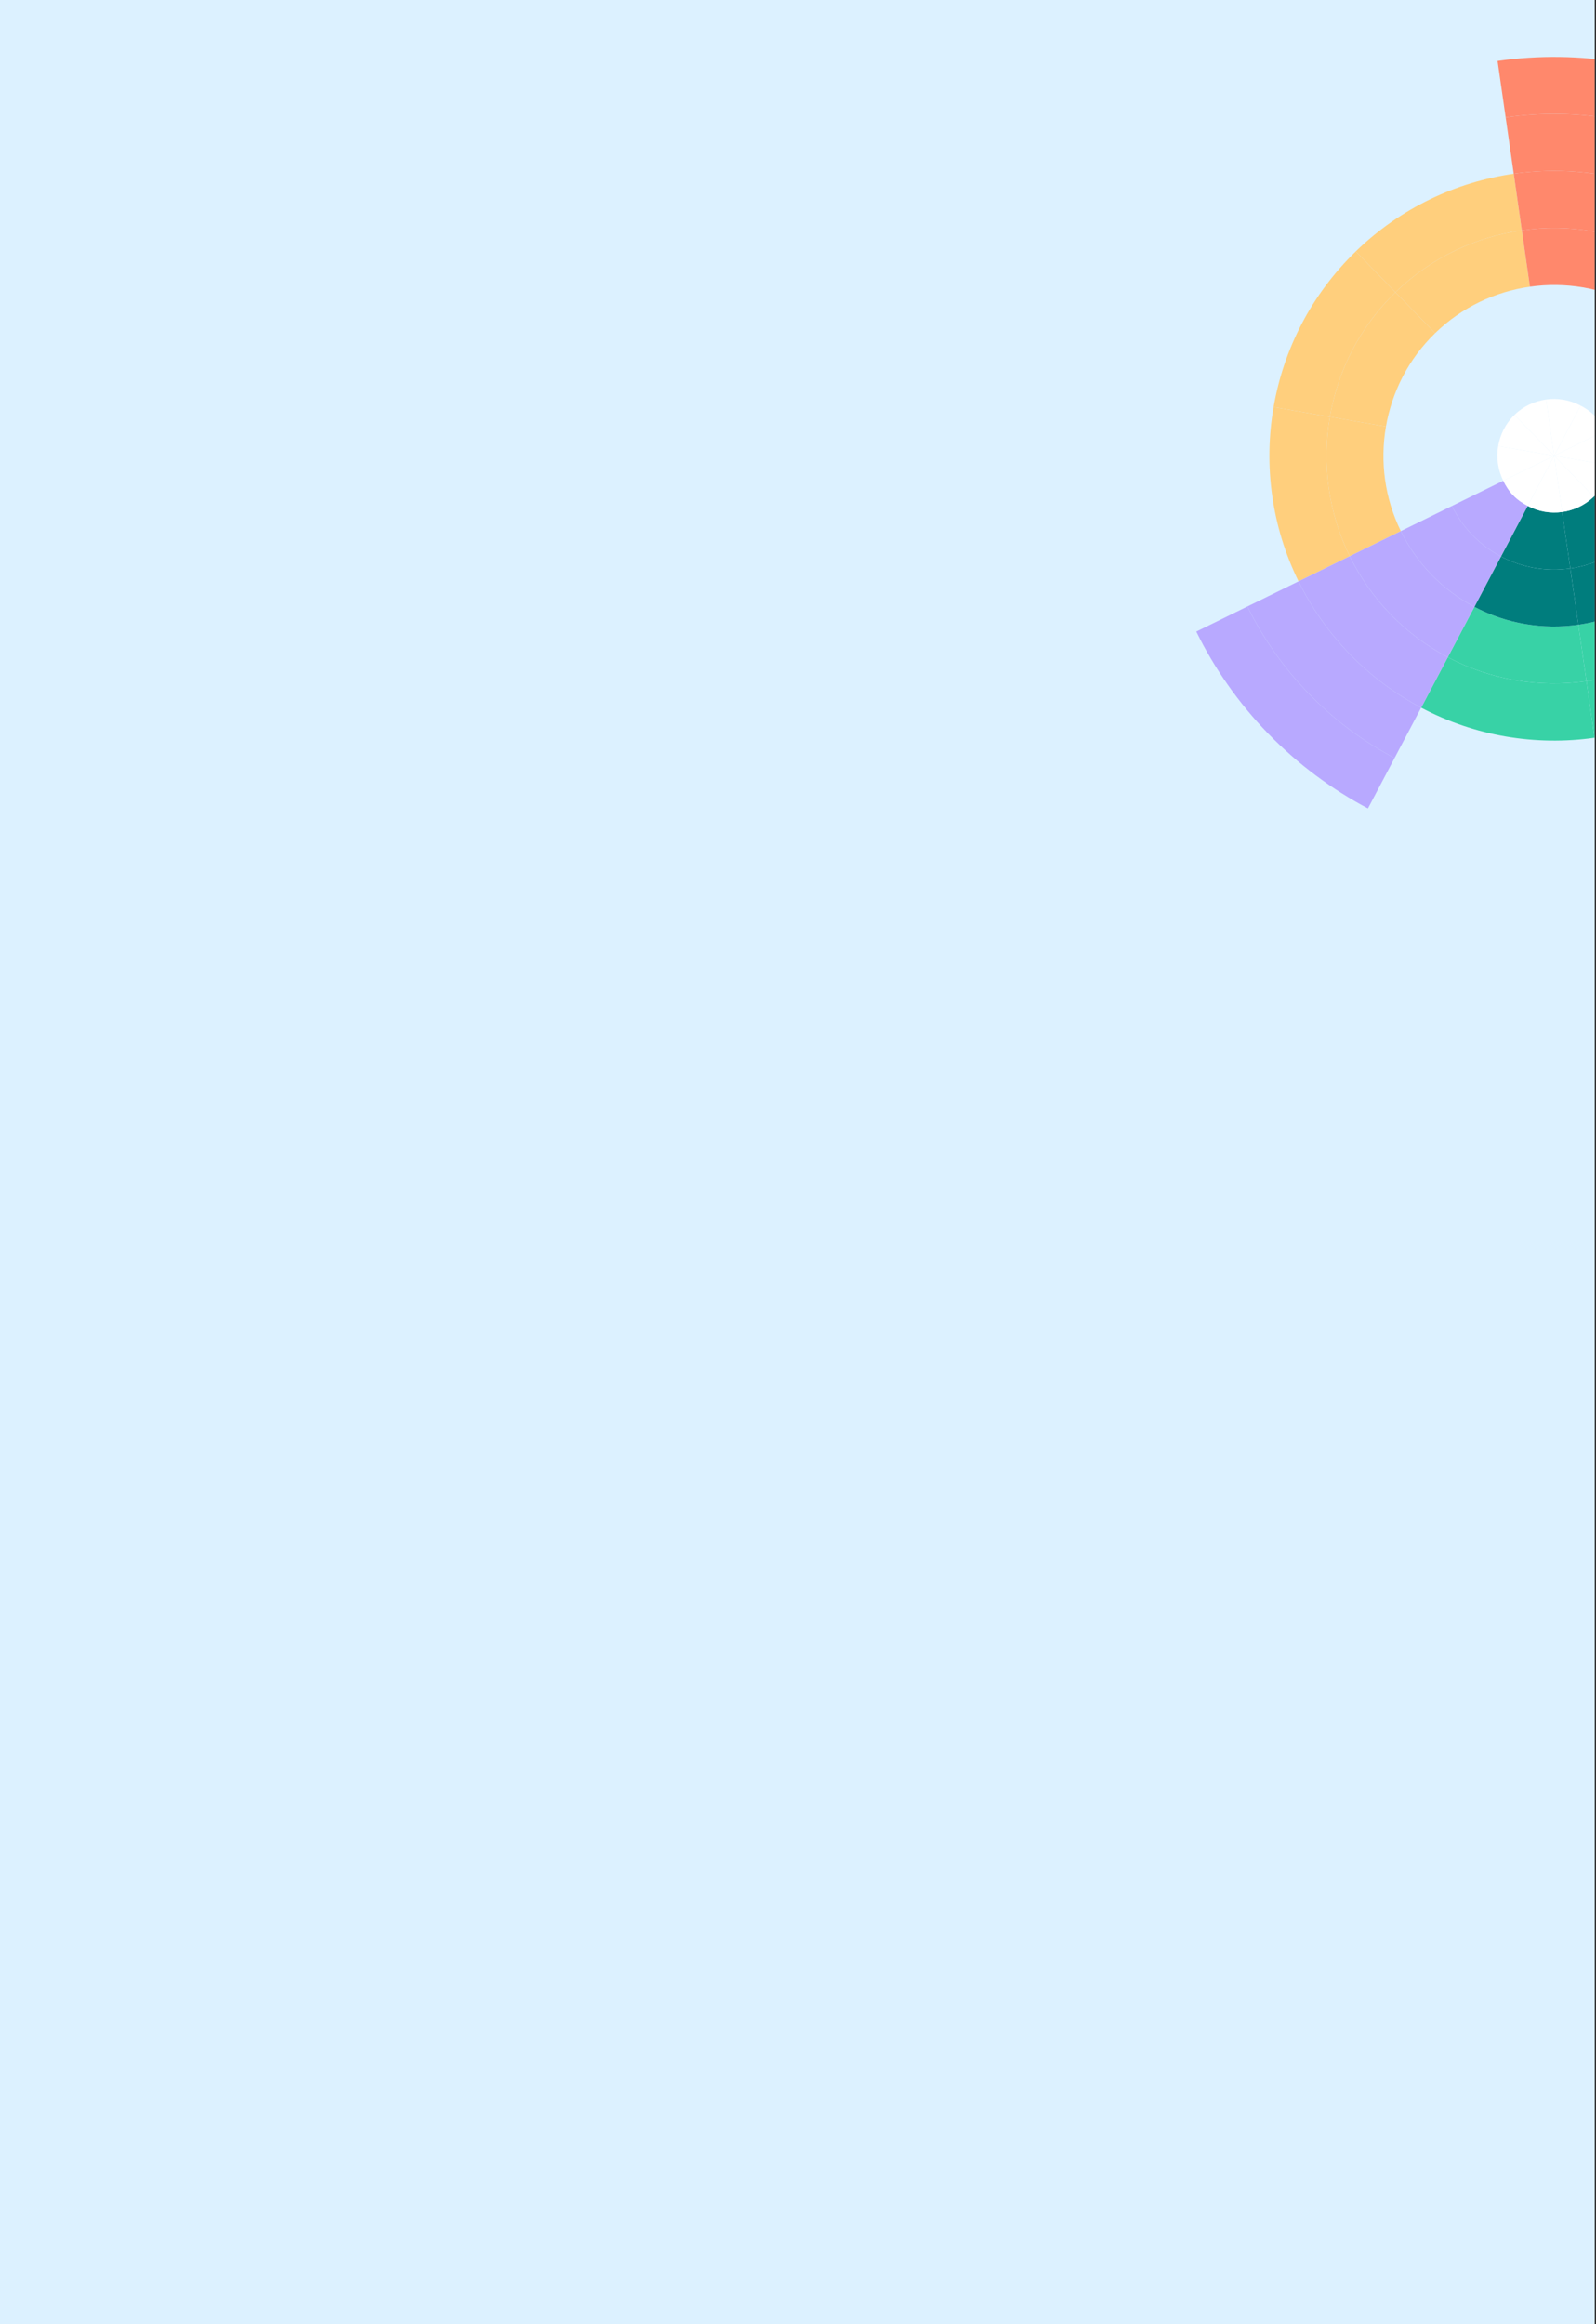 <svg width="1139" height="1658" viewBox="0 0 1139 1658" fill="none" xmlns="http://www.w3.org/2000/svg">
<rect x="0" y="0" width="1139" height="1658" fill="#333333" stroke="none"/>
<g clip-path="url(#clip0_694_473)">
<rect width="1138.07" height="1658" fill="#DCF1FF"/>
<path d="M1223.02 109.482L1242.01 73.541C1188.37 45.166 1127.54 35.115 1068.75 43.508L1074.52 83.74C1124.91 76.543 1177.05 85.158 1223.02 109.482Z" fill="#FF886C"/>
<path d="M1204.04 145.423L1223.03 109.482C1177.05 85.164 1124.92 76.543 1074.52 83.74L1080.29 123.971C1122.29 117.972 1165.72 125.157 1204.04 145.423Z" fill="#FF886C"/>
<path d="M949.08 297.371L908.899 290.402C901.675 332.201 907.578 375.84 926.711 414.733L963.239 396.79C947.935 365.675 943.302 330.805 949.08 297.371Z" fill="#FFCF7D"/>
<path d="M995.875 208.503L967.563 179.348C935.514 210.469 915.959 249.55 908.899 290.397L949.08 297.365C954.726 264.688 970.235 233.402 995.875 208.503Z" fill="#FFCF7D"/>
<path d="M1086.08 164.334L1080.29 123.965C1039.25 129.823 999.613 148.226 967.563 179.347L995.875 208.503C1021.52 183.609 1053.24 169.023 1086.08 164.334Z" fill="#FFCF7D"/>
<path d="M1033.22 468.855L1014.22 504.842C1052.53 525.109 1095.97 532.288 1137.97 526.294L1132.18 485.926C1098.59 490.718 1063.87 485.066 1033.22 468.855Z" fill="#38D2A6"/>
<path d="M1080.29 123.971L1086.08 164.34C1119.67 159.542 1154.39 165.2 1185.04 181.41L1204.04 145.423C1165.72 125.156 1122.29 117.972 1080.29 123.971Z" fill="#FF886C"/>
<path d="M1132.18 485.926L1137.97 526.294C1179.01 520.437 1218.65 502.033 1250.7 470.912L1222.38 441.757C1196.74 466.65 1165.01 481.236 1132.18 485.926Z" fill="#38D2A6"/>
<path d="M1052.2 432.925L1033.22 468.855C1063.87 485.065 1098.59 490.717 1132.18 485.926L1126.42 445.728C1101.23 449.323 1075.18 445.079 1052.2 432.925Z" fill="#38D2A6"/>
<path d="M1126.42 445.722L1132.19 485.92C1165.02 481.231 1196.74 466.65 1222.38 441.751L1194.07 412.596C1174.84 431.273 1151.04 442.212 1126.42 445.722Z" fill="#38D2A6"/>
<path d="M1024.19 237.664L995.875 208.509C970.235 233.408 954.726 264.688 949.08 297.371L989.089 304.31C993.328 279.799 1004.96 256.336 1024.19 237.664Z" fill="#FFCF7D"/>
<path d="M989.095 304.31L949.086 297.371C943.308 330.805 947.94 365.681 963.245 396.79L999.716 378.877C988.235 355.539 984.759 329.386 989.095 304.31Z" fill="#FFCF7D"/>
<path d="M1024.19 237.664C1043.42 218.992 1067.21 208.053 1091.84 204.537L1086.07 164.34C1053.24 169.029 1021.52 183.61 995.875 208.509L1024.19 237.664Z" fill="#FFCF7D"/>
<path d="M1166.06 217.335L1185.04 181.405C1154.39 165.195 1119.67 159.537 1086.08 164.334L1091.84 204.532C1117.03 200.937 1143.07 205.182 1166.06 217.335Z" fill="#FF886C"/>
<path d="M1120.66 405.525L1126.42 445.722C1151.05 442.207 1174.84 431.267 1194.07 412.596L1165.76 383.44C1152.93 395.89 1137.07 403.183 1120.66 405.525Z" fill="#007D7D"/>
<path d="M1071.18 396.99L1052.2 432.92C1075.18 445.079 1101.23 449.318 1126.42 445.722L1120.65 405.525C1103.86 407.924 1086.5 405.098 1071.18 396.99Z" fill="#007D7D"/>
<path d="M1137.44 354.285L1165.75 383.44C1178.57 370.991 1186.33 355.351 1189.15 339.009L1149.08 332.058C1147.66 340.229 1143.85 348.057 1137.44 354.285Z" fill="#007D7D"/>
<path d="M1090.24 360.906L1071.18 396.99C1086.5 405.092 1103.86 407.924 1120.66 405.525L1114.88 365.259C1106.49 366.456 1097.89 364.951 1090.24 360.906Z" fill="#007D7D"/>
<path d="M1114.88 365.259L1120.66 405.525C1137.07 403.183 1152.93 395.89 1165.75 383.441L1137.44 354.285C1131.03 360.513 1123.09 364.091 1114.88 365.259Z" fill="#007D7D"/>
<path d="M934.191 495.008C915.856 476.131 901.241 455.038 890.227 432.652L853.745 450.571C866.593 476.69 883.646 501.298 905.036 523.32C926.425 545.347 950.521 563.113 976.252 576.719L995.237 540.778C973.181 529.115 952.526 513.884 934.191 495.008Z" fill="#B8A9FF"/>
<path d="M963.346 466.696C948.07 450.964 935.888 433.387 926.709 414.732L890.227 432.652C901.241 455.038 915.855 476.131 934.191 495.008C952.526 513.884 973.174 529.114 995.23 540.783L1014.22 504.842C995.834 495.116 978.627 482.427 963.346 466.696Z" fill="#B8A9FF"/>
<path d="M992.502 438.384C980.28 425.797 970.583 411.718 963.238 396.79L926.71 414.732C935.889 433.387 948.071 450.964 963.347 466.696C978.622 482.427 995.835 495.116 1014.22 504.842L1033.22 468.855C1018.52 461.078 1004.73 450.97 992.502 438.384Z" fill="#B8A9FF"/>
<path d="M1021.66 410.066C1012.49 400.625 1005.22 390.067 999.715 378.871L963.244 396.784C970.588 411.712 980.286 425.791 992.507 438.378C1004.73 450.964 1018.52 461.072 1033.22 468.849L1052.2 432.919C1041.17 427.09 1030.83 419.507 1021.66 410.066Z" fill="#B8A9FF"/>
<path d="M1050.82 381.754C1044.7 375.458 1039.86 368.421 1036.19 360.957L999.715 378.871C1005.22 390.067 1012.49 400.625 1021.66 410.066C1030.83 419.507 1041.17 427.085 1052.2 432.92L1071.18 396.99C1063.82 393.104 1056.93 388.05 1050.82 381.754Z" fill="#B8A9FF"/>
<path d="M1079.97 353.442C1076.91 350.291 1074.65 346.707 1072.81 342.969L1036.18 360.963C1039.85 368.427 1044.7 375.464 1050.81 381.76C1056.93 388.056 1063.82 393.104 1071.17 396.995L1090.23 360.912C1086.55 358.963 1083.03 356.593 1079.97 353.442Z" fill="#B8A9FF"/>
<path d="M1149.08 332.058C1150.52 323.705 1149.26 315.062 1145.45 307.29L1109.13 325.13L1149.08 332.058Z" fill="white"/>
<path d="M1137.44 354.285C1143.85 348.058 1147.66 340.229 1149.08 332.058L1109.13 325.13L1137.44 354.285Z" fill="white"/>
<path d="M1114.88 365.259C1123.09 364.091 1131.03 360.513 1137.44 354.285L1109.13 325.13L1114.88 365.259Z" fill="white"/>
<path d="M1090.24 360.906C1097.89 364.951 1106.5 366.456 1114.88 365.259L1109.13 325.13L1090.24 360.906Z" fill="white"/>
<path d="M1145.45 307.29C1143.61 303.553 1141.34 299.969 1138.28 296.818C1135.22 293.667 1131.71 291.297 1128.02 289.354L1109.13 325.13L1145.45 307.29Z" fill="white"/>
<path d="M1128.02 289.354C1120.37 285.308 1111.76 283.804 1103.37 285.001L1109.13 325.13L1128.02 289.354Z" fill="white"/>
<path d="M1090.24 360.906L1109.13 325.13L1072.81 342.97C1074.65 346.707 1076.91 350.291 1079.97 353.442C1083.03 356.593 1086.55 358.963 1090.24 360.906Z" fill="white"/>
<path d="M1069.18 318.201C1067.74 326.554 1068.99 335.198 1072.81 342.969L1109.13 325.13L1069.18 318.201Z" fill="white"/>
<path d="M1080.82 295.975C1074.41 302.202 1070.6 310.031 1069.19 318.201L1109.13 325.13L1080.82 295.975Z" fill="white"/>
<path d="M1103.37 285.001C1095.16 286.169 1087.23 289.747 1080.82 295.975L1109.13 325.13L1103.37 285.001Z" fill="white"/>
</g>
<defs>
<clipPath id="clip0_694_473">
<rect width="1138.07" height="1658" fill="white"/>
</clipPath>
</defs>
</svg>
